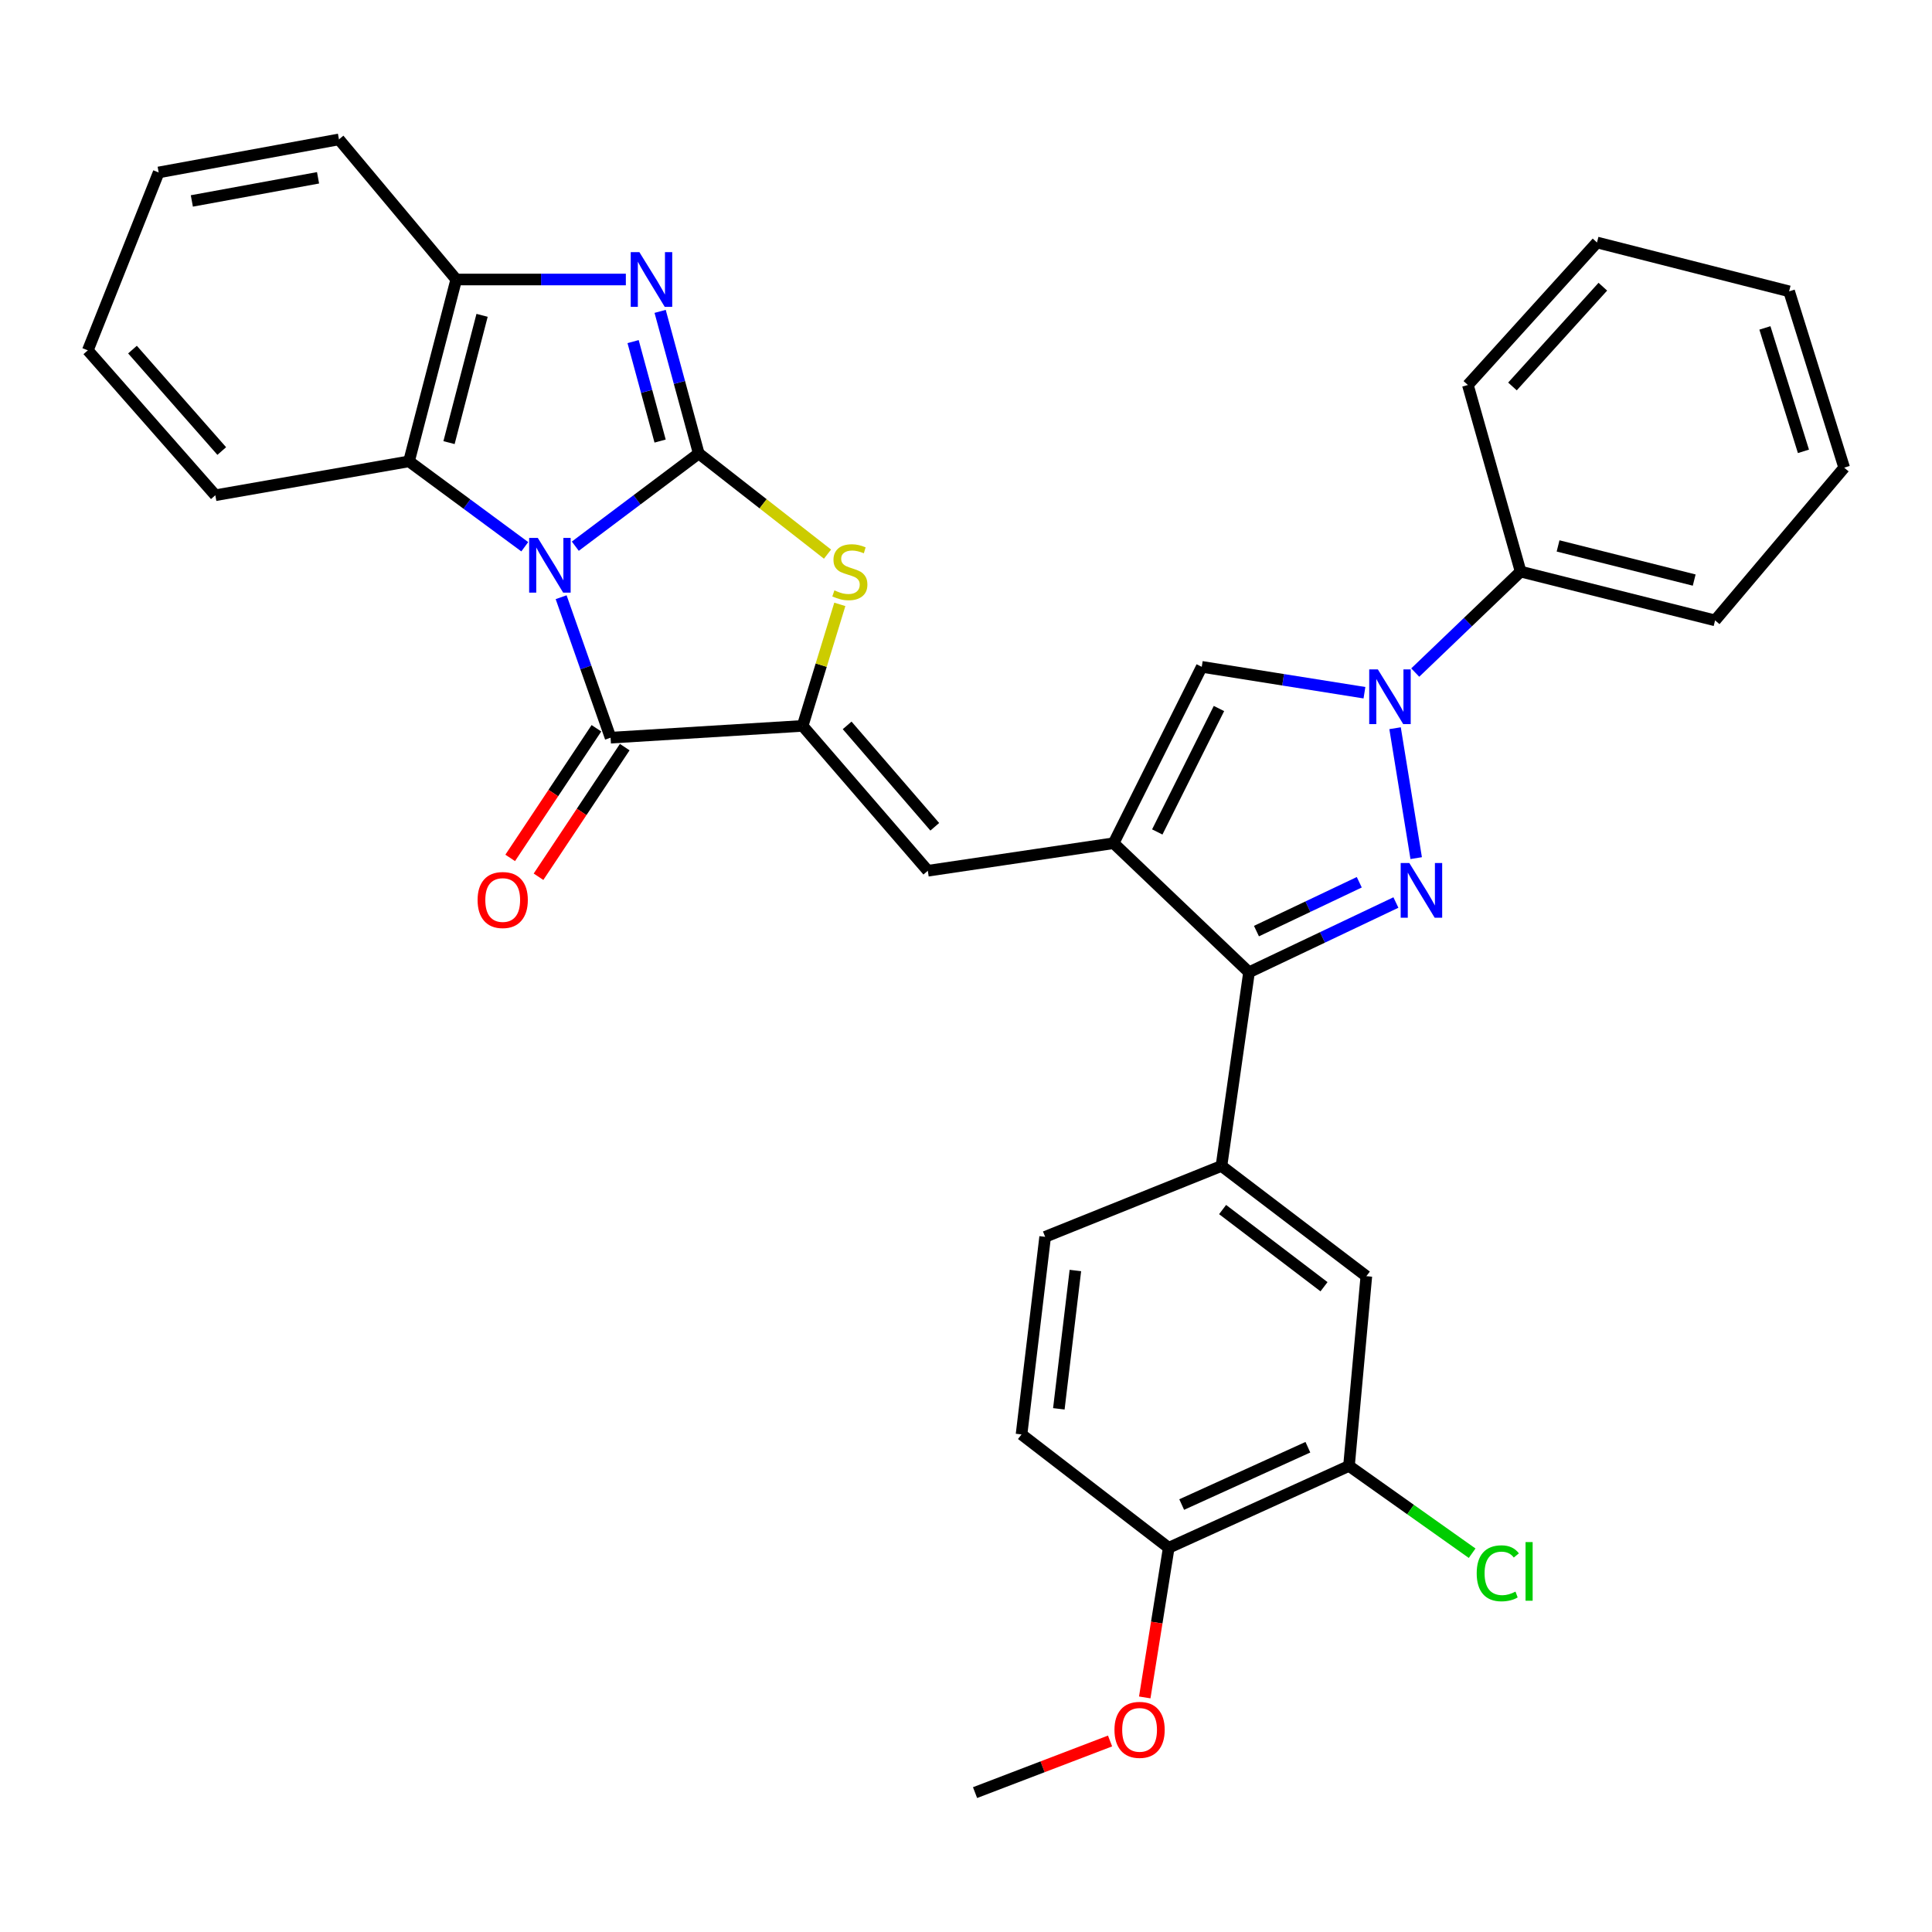 <?xml version='1.0' encoding='iso-8859-1'?>
<svg version='1.1' baseProfile='full'
              xmlns='http://www.w3.org/2000/svg'
                      xmlns:rdkit='http://www.rdkit.org/xml'
                      xmlns:xlink='http://www.w3.org/1999/xlink'
                  xml:space='preserve'
width='1000px' height='1000px' viewBox='0 0 1000 1000'>
<!-- END OF HEADER -->
<rect style='opacity:1.0;fill:#FFFFFF;stroke:none' width='1000' height='1000' x='0' y='0'> </rect>
<path class='bond-0' d='M 297.775,282.709 L 329.717,258.71' style='fill:none;fill-rule:evenodd;stroke:#0000FF;stroke-width:6px;stroke-linecap:butt;stroke-linejoin:miter;stroke-opacity:1' />
<path class='bond-0' d='M 329.717,258.71 L 361.658,234.711' style='fill:none;fill-rule:evenodd;stroke:#000000;stroke-width:6px;stroke-linecap:butt;stroke-linejoin:miter;stroke-opacity:1' />
<path class='bond-3' d='M 290.443,309.114 L 303.239,345.471' style='fill:none;fill-rule:evenodd;stroke:#0000FF;stroke-width:6px;stroke-linecap:butt;stroke-linejoin:miter;stroke-opacity:1' />
<path class='bond-3' d='M 303.239,345.471 L 316.036,381.827' style='fill:none;fill-rule:evenodd;stroke:#000000;stroke-width:6px;stroke-linecap:butt;stroke-linejoin:miter;stroke-opacity:1' />
<path class='bond-11' d='M 271.621,282.994 L 241.663,260.892' style='fill:none;fill-rule:evenodd;stroke:#0000FF;stroke-width:6px;stroke-linecap:butt;stroke-linejoin:miter;stroke-opacity:1' />
<path class='bond-11' d='M 241.663,260.892 L 211.704,238.79' style='fill:none;fill-rule:evenodd;stroke:#000000;stroke-width:6px;stroke-linecap:butt;stroke-linejoin:miter;stroke-opacity:1' />
<path class='bond-5' d='M 361.658,234.711 L 351.67,197.937' style='fill:none;fill-rule:evenodd;stroke:#000000;stroke-width:6px;stroke-linecap:butt;stroke-linejoin:miter;stroke-opacity:1' />
<path class='bond-5' d='M 351.67,197.937 L 341.683,161.163' style='fill:none;fill-rule:evenodd;stroke:#0000FF;stroke-width:6px;stroke-linecap:butt;stroke-linejoin:miter;stroke-opacity:1' />
<path class='bond-5' d='M 341.67,228.293 L 334.679,202.552' style='fill:none;fill-rule:evenodd;stroke:#000000;stroke-width:6px;stroke-linecap:butt;stroke-linejoin:miter;stroke-opacity:1' />
<path class='bond-5' d='M 334.679,202.552 L 327.687,176.81' style='fill:none;fill-rule:evenodd;stroke:#0000FF;stroke-width:6px;stroke-linecap:butt;stroke-linejoin:miter;stroke-opacity:1' />
<path class='bond-7' d='M 361.658,234.711 L 394.989,260.765' style='fill:none;fill-rule:evenodd;stroke:#000000;stroke-width:6px;stroke-linecap:butt;stroke-linejoin:miter;stroke-opacity:1' />
<path class='bond-7' d='M 394.989,260.765 L 428.32,286.818' style='fill:none;fill-rule:evenodd;stroke:#CCCC00;stroke-width:6px;stroke-linecap:butt;stroke-linejoin:miter;stroke-opacity:1' />
<path class='bond-1' d='M 722.519,467.139 L 684.505,485.198' style='fill:none;fill-rule:evenodd;stroke:#0000FF;stroke-width:6px;stroke-linecap:butt;stroke-linejoin:miter;stroke-opacity:1' />
<path class='bond-1' d='M 684.505,485.198 L 646.491,503.257' style='fill:none;fill-rule:evenodd;stroke:#000000;stroke-width:6px;stroke-linecap:butt;stroke-linejoin:miter;stroke-opacity:1' />
<path class='bond-1' d='M 703.56,456.653 L 676.95,469.294' style='fill:none;fill-rule:evenodd;stroke:#0000FF;stroke-width:6px;stroke-linecap:butt;stroke-linejoin:miter;stroke-opacity:1' />
<path class='bond-1' d='M 676.95,469.294 L 650.34,481.936' style='fill:none;fill-rule:evenodd;stroke:#000000;stroke-width:6px;stroke-linecap:butt;stroke-linejoin:miter;stroke-opacity:1' />
<path class='bond-36' d='M 733.015,444.165 L 722.088,376.925' style='fill:none;fill-rule:evenodd;stroke:#0000FF;stroke-width:6px;stroke-linecap:butt;stroke-linejoin:miter;stroke-opacity:1' />
<path class='bond-2' d='M 576.405,436.439 L 480.241,450.7' style='fill:none;fill-rule:evenodd;stroke:#000000;stroke-width:6px;stroke-linecap:butt;stroke-linejoin:miter;stroke-opacity:1' />
<path class='bond-8' d='M 576.405,436.439 L 646.491,503.257' style='fill:none;fill-rule:evenodd;stroke:#000000;stroke-width:6px;stroke-linecap:butt;stroke-linejoin:miter;stroke-opacity:1' />
<path class='bond-10' d='M 576.405,436.439 L 622.027,345.156' style='fill:none;fill-rule:evenodd;stroke:#000000;stroke-width:6px;stroke-linecap:butt;stroke-linejoin:miter;stroke-opacity:1' />
<path class='bond-10' d='M 598.998,430.618 L 630.933,366.72' style='fill:none;fill-rule:evenodd;stroke:#000000;stroke-width:6px;stroke-linecap:butt;stroke-linejoin:miter;stroke-opacity:1' />
<path class='bond-4' d='M 316.036,381.827 L 415.437,375.724' style='fill:none;fill-rule:evenodd;stroke:#000000;stroke-width:6px;stroke-linecap:butt;stroke-linejoin:miter;stroke-opacity:1' />
<path class='bond-16' d='M 308.706,376.952 L 286.39,410.5' style='fill:none;fill-rule:evenodd;stroke:#000000;stroke-width:6px;stroke-linecap:butt;stroke-linejoin:miter;stroke-opacity:1' />
<path class='bond-16' d='M 286.39,410.5 L 264.074,444.048' style='fill:none;fill-rule:evenodd;stroke:#FF0000;stroke-width:6px;stroke-linecap:butt;stroke-linejoin:miter;stroke-opacity:1' />
<path class='bond-16' d='M 323.366,386.703 L 301.05,420.251' style='fill:none;fill-rule:evenodd;stroke:#000000;stroke-width:6px;stroke-linecap:butt;stroke-linejoin:miter;stroke-opacity:1' />
<path class='bond-16' d='M 301.05,420.251 L 278.734,453.8' style='fill:none;fill-rule:evenodd;stroke:#FF0000;stroke-width:6px;stroke-linecap:butt;stroke-linejoin:miter;stroke-opacity:1' />
<path class='bond-9' d='M 415.437,375.724 L 480.241,450.7' style='fill:none;fill-rule:evenodd;stroke:#000000;stroke-width:6px;stroke-linecap:butt;stroke-linejoin:miter;stroke-opacity:1' />
<path class='bond-9' d='M 438.479,375.457 L 483.841,427.94' style='fill:none;fill-rule:evenodd;stroke:#000000;stroke-width:6px;stroke-linecap:butt;stroke-linejoin:miter;stroke-opacity:1' />
<path class='bond-34' d='M 415.437,375.724 L 425.063,344.274' style='fill:none;fill-rule:evenodd;stroke:#000000;stroke-width:6px;stroke-linecap:butt;stroke-linejoin:miter;stroke-opacity:1' />
<path class='bond-34' d='M 425.063,344.274 L 434.688,312.824' style='fill:none;fill-rule:evenodd;stroke:#CCCC00;stroke-width:6px;stroke-linecap:butt;stroke-linejoin:miter;stroke-opacity:1' />
<path class='bond-33' d='M 323.937,144.67 L 280.043,144.67' style='fill:none;fill-rule:evenodd;stroke:#0000FF;stroke-width:6px;stroke-linecap:butt;stroke-linejoin:miter;stroke-opacity:1' />
<path class='bond-33' d='M 280.043,144.67 L 236.149,144.67' style='fill:none;fill-rule:evenodd;stroke:#000000;stroke-width:6px;stroke-linecap:butt;stroke-linejoin:miter;stroke-opacity:1' />
<path class='bond-6' d='M 706.236,358.55 L 664.132,351.853' style='fill:none;fill-rule:evenodd;stroke:#0000FF;stroke-width:6px;stroke-linecap:butt;stroke-linejoin:miter;stroke-opacity:1' />
<path class='bond-6' d='M 664.132,351.853 L 622.027,345.156' style='fill:none;fill-rule:evenodd;stroke:#000000;stroke-width:6px;stroke-linecap:butt;stroke-linejoin:miter;stroke-opacity:1' />
<path class='bond-17' d='M 732.524,348.117 L 759.799,321.987' style='fill:none;fill-rule:evenodd;stroke:#0000FF;stroke-width:6px;stroke-linecap:butt;stroke-linejoin:miter;stroke-opacity:1' />
<path class='bond-17' d='M 759.799,321.987 L 787.073,295.856' style='fill:none;fill-rule:evenodd;stroke:#000000;stroke-width:6px;stroke-linecap:butt;stroke-linejoin:miter;stroke-opacity:1' />
<path class='bond-13' d='M 646.491,503.257 L 632.229,603.49' style='fill:none;fill-rule:evenodd;stroke:#000000;stroke-width:6px;stroke-linecap:butt;stroke-linejoin:miter;stroke-opacity:1' />
<path class='bond-12' d='M 211.704,238.79 L 236.149,144.67' style='fill:none;fill-rule:evenodd;stroke:#000000;stroke-width:6px;stroke-linecap:butt;stroke-linejoin:miter;stroke-opacity:1' />
<path class='bond-12' d='M 232.413,229.098 L 249.524,163.214' style='fill:none;fill-rule:evenodd;stroke:#000000;stroke-width:6px;stroke-linecap:butt;stroke-linejoin:miter;stroke-opacity:1' />
<path class='bond-23' d='M 211.704,238.79 L 111.461,256.338' style='fill:none;fill-rule:evenodd;stroke:#000000;stroke-width:6px;stroke-linecap:butt;stroke-linejoin:miter;stroke-opacity:1' />
<path class='bond-24' d='M 236.149,144.67 L 175.443,72.149' style='fill:none;fill-rule:evenodd;stroke:#000000;stroke-width:6px;stroke-linecap:butt;stroke-linejoin:miter;stroke-opacity:1' />
<path class='bond-14' d='M 632.229,603.49 L 707.215,660.557' style='fill:none;fill-rule:evenodd;stroke:#000000;stroke-width:6px;stroke-linecap:butt;stroke-linejoin:miter;stroke-opacity:1' />
<path class='bond-14' d='M 632.814,626.061 L 685.305,666.008' style='fill:none;fill-rule:evenodd;stroke:#000000;stroke-width:6px;stroke-linecap:butt;stroke-linejoin:miter;stroke-opacity:1' />
<path class='bond-19' d='M 632.229,603.49 L 540.966,640.181' style='fill:none;fill-rule:evenodd;stroke:#000000;stroke-width:6px;stroke-linecap:butt;stroke-linejoin:miter;stroke-opacity:1' />
<path class='bond-15' d='M 707.215,660.557 L 698.236,758.755' style='fill:none;fill-rule:evenodd;stroke:#000000;stroke-width:6px;stroke-linecap:butt;stroke-linejoin:miter;stroke-opacity:1' />
<path class='bond-21' d='M 698.236,758.755 L 730.106,781.349' style='fill:none;fill-rule:evenodd;stroke:#000000;stroke-width:6px;stroke-linecap:butt;stroke-linejoin:miter;stroke-opacity:1' />
<path class='bond-21' d='M 730.106,781.349 L 761.977,803.942' style='fill:none;fill-rule:evenodd;stroke:#00CC00;stroke-width:6px;stroke-linecap:butt;stroke-linejoin:miter;stroke-opacity:1' />
<path class='bond-37' d='M 698.236,758.755 L 604.928,801.139' style='fill:none;fill-rule:evenodd;stroke:#000000;stroke-width:6px;stroke-linecap:butt;stroke-linejoin:miter;stroke-opacity:1' />
<path class='bond-37' d='M 676.958,749.082 L 611.643,778.751' style='fill:none;fill-rule:evenodd;stroke:#000000;stroke-width:6px;stroke-linecap:butt;stroke-linejoin:miter;stroke-opacity:1' />
<path class='bond-25' d='M 787.073,295.856 L 887.727,321.112' style='fill:none;fill-rule:evenodd;stroke:#000000;stroke-width:6px;stroke-linecap:butt;stroke-linejoin:miter;stroke-opacity:1' />
<path class='bond-25' d='M 806.456,282.567 L 876.914,300.246' style='fill:none;fill-rule:evenodd;stroke:#000000;stroke-width:6px;stroke-linecap:butt;stroke-linejoin:miter;stroke-opacity:1' />
<path class='bond-26' d='M 787.073,295.856 L 759.772,199.272' style='fill:none;fill-rule:evenodd;stroke:#000000;stroke-width:6px;stroke-linecap:butt;stroke-linejoin:miter;stroke-opacity:1' />
<path class='bond-18' d='M 604.928,801.139 L 528.739,742.459' style='fill:none;fill-rule:evenodd;stroke:#000000;stroke-width:6px;stroke-linecap:butt;stroke-linejoin:miter;stroke-opacity:1' />
<path class='bond-22' d='M 604.928,801.139 L 598.725,839.862' style='fill:none;fill-rule:evenodd;stroke:#000000;stroke-width:6px;stroke-linecap:butt;stroke-linejoin:miter;stroke-opacity:1' />
<path class='bond-22' d='M 598.725,839.862 L 592.521,878.584' style='fill:none;fill-rule:evenodd;stroke:#FF0000;stroke-width:6px;stroke-linecap:butt;stroke-linejoin:miter;stroke-opacity:1' />
<path class='bond-20' d='M 540.966,640.181 L 528.739,742.459' style='fill:none;fill-rule:evenodd;stroke:#000000;stroke-width:6px;stroke-linecap:butt;stroke-linejoin:miter;stroke-opacity:1' />
<path class='bond-20' d='M 556.614,657.613 L 548.055,729.207' style='fill:none;fill-rule:evenodd;stroke:#000000;stroke-width:6px;stroke-linecap:butt;stroke-linejoin:miter;stroke-opacity:1' />
<path class='bond-27' d='M 574.566,901.13 L 539.625,914.491' style='fill:none;fill-rule:evenodd;stroke:#FF0000;stroke-width:6px;stroke-linecap:butt;stroke-linejoin:miter;stroke-opacity:1' />
<path class='bond-27' d='M 539.625,914.491 L 504.685,927.851' style='fill:none;fill-rule:evenodd;stroke:#000000;stroke-width:6px;stroke-linecap:butt;stroke-linejoin:miter;stroke-opacity:1' />
<path class='bond-28' d='M 111.461,256.338 L 45.455,181.332' style='fill:none;fill-rule:evenodd;stroke:#000000;stroke-width:6px;stroke-linecap:butt;stroke-linejoin:miter;stroke-opacity:1' />
<path class='bond-28' d='M 114.778,233.455 L 68.573,180.951' style='fill:none;fill-rule:evenodd;stroke:#000000;stroke-width:6px;stroke-linecap:butt;stroke-linejoin:miter;stroke-opacity:1' />
<path class='bond-35' d='M 175.443,72.149 L 82.126,89.257' style='fill:none;fill-rule:evenodd;stroke:#000000;stroke-width:6px;stroke-linecap:butt;stroke-linejoin:miter;stroke-opacity:1' />
<path class='bond-35' d='M 164.621,92.033 L 99.299,104.009' style='fill:none;fill-rule:evenodd;stroke:#000000;stroke-width:6px;stroke-linecap:butt;stroke-linejoin:miter;stroke-opacity:1' />
<path class='bond-30' d='M 887.727,321.112 L 954.545,242.057' style='fill:none;fill-rule:evenodd;stroke:#000000;stroke-width:6px;stroke-linecap:butt;stroke-linejoin:miter;stroke-opacity:1' />
<path class='bond-31' d='M 759.772,199.272 L 826.601,125.508' style='fill:none;fill-rule:evenodd;stroke:#000000;stroke-width:6px;stroke-linecap:butt;stroke-linejoin:miter;stroke-opacity:1' />
<path class='bond-31' d='M 782.845,200.029 L 829.625,148.394' style='fill:none;fill-rule:evenodd;stroke:#000000;stroke-width:6px;stroke-linecap:butt;stroke-linejoin:miter;stroke-opacity:1' />
<path class='bond-29' d='M 45.455,181.332 L 82.126,89.257' style='fill:none;fill-rule:evenodd;stroke:#000000;stroke-width:6px;stroke-linecap:butt;stroke-linejoin:miter;stroke-opacity:1' />
<path class='bond-38' d='M 954.545,242.057 L 926.042,150.794' style='fill:none;fill-rule:evenodd;stroke:#000000;stroke-width:6px;stroke-linecap:butt;stroke-linejoin:miter;stroke-opacity:1' />
<path class='bond-38' d='M 933.463,233.616 L 913.511,169.732' style='fill:none;fill-rule:evenodd;stroke:#000000;stroke-width:6px;stroke-linecap:butt;stroke-linejoin:miter;stroke-opacity:1' />
<path class='bond-32' d='M 826.601,125.508 L 926.042,150.794' style='fill:none;fill-rule:evenodd;stroke:#000000;stroke-width:6px;stroke-linecap:butt;stroke-linejoin:miter;stroke-opacity:1' />
<path  class='atom-0' d='M 278.367 278.429
L 287.647 293.429
Q 288.567 294.909, 290.047 297.589
Q 291.527 300.269, 291.607 300.429
L 291.607 278.429
L 295.367 278.429
L 295.367 306.749
L 291.487 306.749
L 281.527 290.349
Q 280.367 288.429, 279.127 286.229
Q 277.927 284.029, 277.567 283.349
L 277.567 306.749
L 273.887 306.749
L 273.887 278.429
L 278.367 278.429
' fill='#0000FF'/>
<path  class='atom-2' d='M 729.469 446.703
L 738.749 461.703
Q 739.669 463.183, 741.149 465.863
Q 742.629 468.543, 742.709 468.703
L 742.709 446.703
L 746.469 446.703
L 746.469 475.023
L 742.589 475.023
L 732.629 458.623
Q 731.469 456.703, 730.229 454.503
Q 729.029 452.303, 728.669 451.623
L 728.669 475.023
L 724.989 475.023
L 724.989 446.703
L 729.469 446.703
' fill='#0000FF'/>
<path  class='atom-6' d='M 330.943 130.51
L 340.223 145.51
Q 341.143 146.99, 342.623 149.67
Q 344.103 152.35, 344.183 152.51
L 344.183 130.51
L 347.943 130.51
L 347.943 158.83
L 344.063 158.83
L 334.103 142.43
Q 332.943 140.51, 331.703 138.31
Q 330.503 136.11, 330.143 135.43
L 330.143 158.83
L 326.463 158.83
L 326.463 130.51
L 330.943 130.51
' fill='#0000FF'/>
<path  class='atom-7' d='M 713.182 346.49
L 722.462 361.49
Q 723.382 362.97, 724.862 365.65
Q 726.342 368.33, 726.422 368.49
L 726.422 346.49
L 730.182 346.49
L 730.182 374.81
L 726.302 374.81
L 716.342 358.41
Q 715.182 356.49, 713.942 354.29
Q 712.742 352.09, 712.382 351.41
L 712.382 374.81
L 708.702 374.81
L 708.702 346.49
L 713.182 346.49
' fill='#0000FF'/>
<path  class='atom-8' d='M 431.882 305.576
Q 432.202 305.696, 433.522 306.256
Q 434.842 306.816, 436.282 307.176
Q 437.762 307.496, 439.202 307.496
Q 441.882 307.496, 443.442 306.216
Q 445.002 304.896, 445.002 302.616
Q 445.002 301.056, 444.202 300.096
Q 443.442 299.136, 442.242 298.616
Q 441.042 298.096, 439.042 297.496
Q 436.522 296.736, 435.002 296.016
Q 433.522 295.296, 432.442 293.776
Q 431.402 292.256, 431.402 289.696
Q 431.402 286.136, 433.802 283.936
Q 436.242 281.736, 441.042 281.736
Q 444.322 281.736, 448.042 283.296
L 447.122 286.376
Q 443.722 284.976, 441.162 284.976
Q 438.402 284.976, 436.882 286.136
Q 435.362 287.256, 435.402 289.216
Q 435.402 290.736, 436.162 291.656
Q 436.962 292.576, 438.082 293.096
Q 439.242 293.616, 441.162 294.216
Q 443.722 295.016, 445.242 295.816
Q 446.762 296.616, 447.842 298.256
Q 448.962 299.856, 448.962 302.616
Q 448.962 306.536, 446.322 308.656
Q 443.722 310.736, 439.362 310.736
Q 436.842 310.736, 434.922 310.176
Q 433.042 309.656, 430.802 308.736
L 431.882 305.576
' fill='#CCCC00'/>
<path  class='atom-17' d='M 247.202 465.844
Q 247.202 459.044, 250.562 455.244
Q 253.922 451.444, 260.202 451.444
Q 266.482 451.444, 269.842 455.244
Q 273.202 459.044, 273.202 465.844
Q 273.202 472.724, 269.802 476.644
Q 266.402 480.524, 260.202 480.524
Q 253.962 480.524, 250.562 476.644
Q 247.202 472.764, 247.202 465.844
M 260.202 477.324
Q 264.522 477.324, 266.842 474.444
Q 269.202 471.524, 269.202 465.844
Q 269.202 460.284, 266.842 457.484
Q 264.522 454.644, 260.202 454.644
Q 255.882 454.644, 253.522 457.444
Q 251.202 460.244, 251.202 465.844
Q 251.202 471.564, 253.522 474.444
Q 255.882 477.324, 260.202 477.324
' fill='#FF0000'/>
<path  class='atom-22' d='M 764.337 814.337
Q 764.337 807.297, 767.617 803.617
Q 770.937 799.897, 777.217 799.897
Q 783.057 799.897, 786.177 804.017
L 783.537 806.177
Q 781.257 803.177, 777.217 803.177
Q 772.937 803.177, 770.657 806.057
Q 768.417 808.897, 768.417 814.337
Q 768.417 819.937, 770.737 822.817
Q 773.097 825.697, 777.657 825.697
Q 780.777 825.697, 784.417 823.817
L 785.537 826.817
Q 784.057 827.777, 781.817 828.337
Q 779.577 828.897, 777.097 828.897
Q 770.937 828.897, 767.617 825.137
Q 764.337 821.377, 764.337 814.337
' fill='#00CC00'/>
<path  class='atom-22' d='M 789.617 798.177
L 793.297 798.177
L 793.297 828.537
L 789.617 828.537
L 789.617 798.177
' fill='#00CC00'/>
<path  class='atom-23' d='M 576.845 895.368
Q 576.845 888.568, 580.205 884.768
Q 583.565 880.968, 589.845 880.968
Q 596.125 880.968, 599.485 884.768
Q 602.845 888.568, 602.845 895.368
Q 602.845 902.248, 599.445 906.168
Q 596.045 910.048, 589.845 910.048
Q 583.605 910.048, 580.205 906.168
Q 576.845 902.288, 576.845 895.368
M 589.845 906.848
Q 594.165 906.848, 596.485 903.968
Q 598.845 901.048, 598.845 895.368
Q 598.845 889.808, 596.485 887.008
Q 594.165 884.168, 589.845 884.168
Q 585.525 884.168, 583.165 886.968
Q 580.845 889.768, 580.845 895.368
Q 580.845 901.088, 583.165 903.968
Q 585.525 906.848, 589.845 906.848
' fill='#FF0000'/>
</svg>

